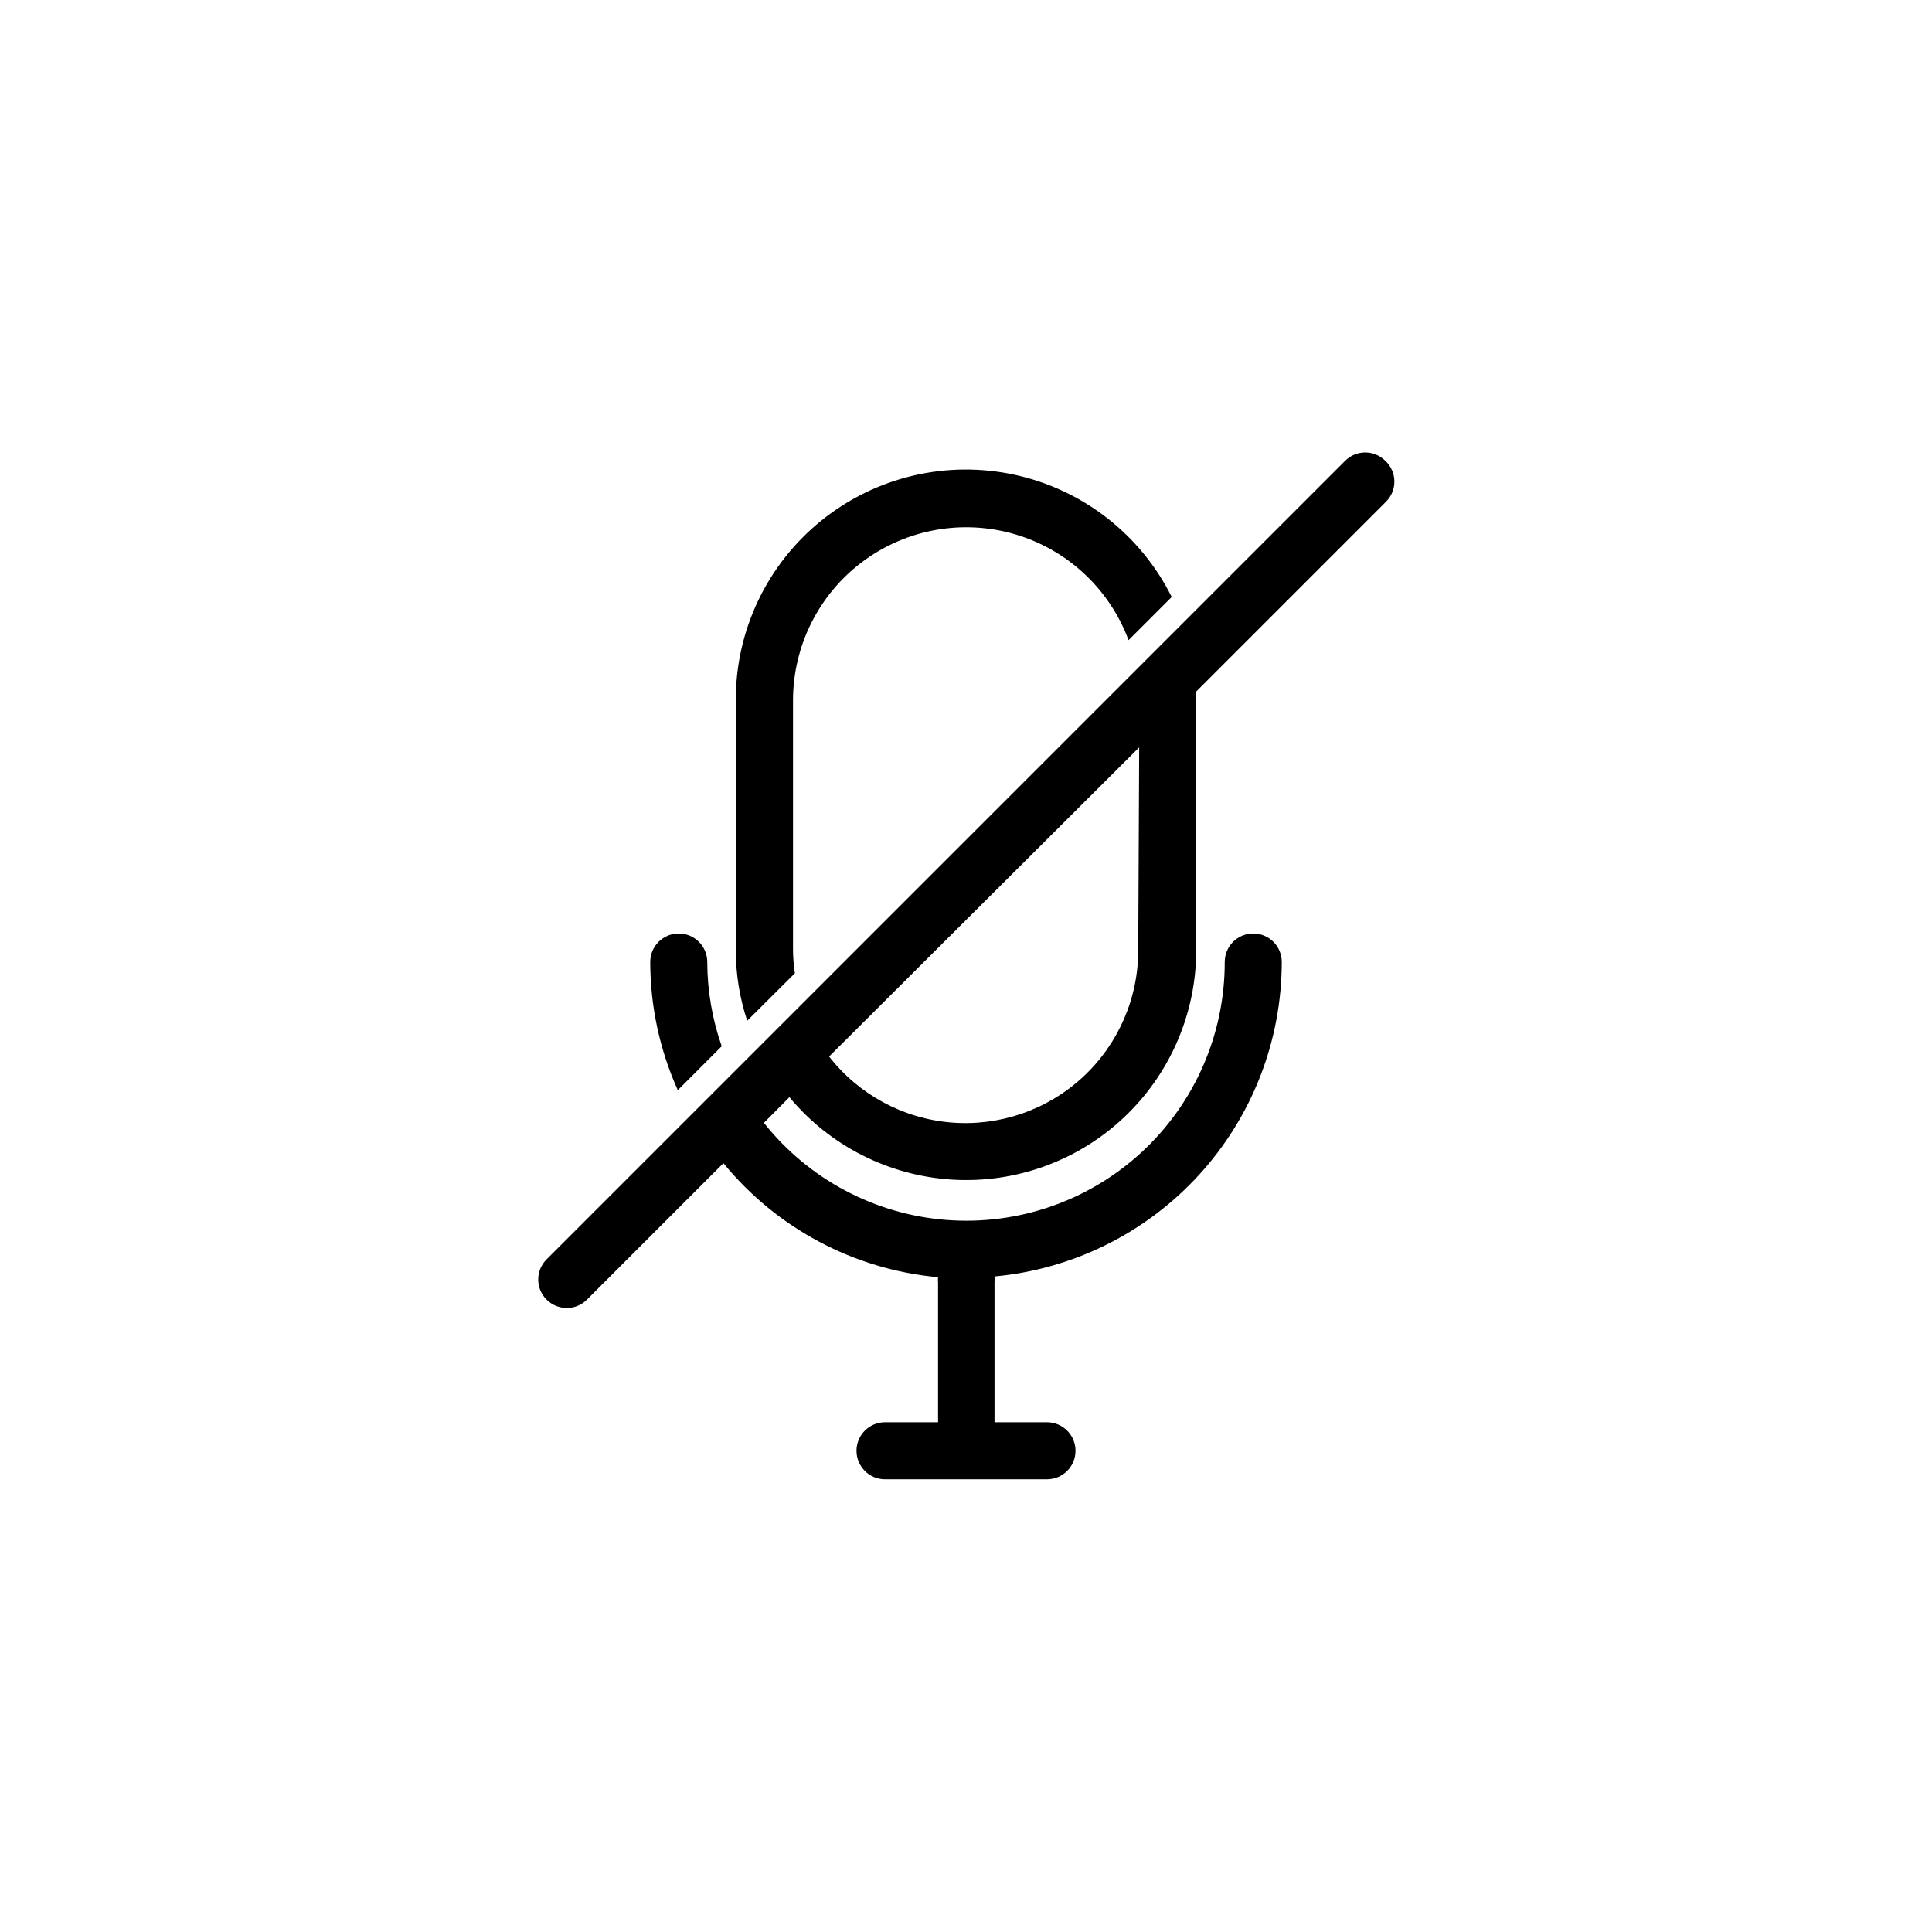 <?xml version="1.0" encoding="UTF-8"?>
<!-- Uploaded to: ICON Repo, www.svgrepo.com, Generator: ICON Repo Mixer Tools -->
<svg fill="#000000" width="800px" height="800px" version="1.1" viewBox="144 144 512 512" xmlns="http://www.w3.org/2000/svg">
 <g>
  <path d="m354.66 401.91c-0.324-2.051-0.492-4.121-0.504-6.199v-66.25c0.051-14.449 6.902-28.031 18.492-36.66 11.594-8.625 26.57-11.289 40.426-7.191 13.855 4.102 24.973 14.488 30.004 28.031l11.438-11.438v0.004c-8.234-16.527-23.516-28.43-41.555-32.371-18.039-3.941-36.891 0.508-51.266 12.094-14.375 11.59-22.727 29.066-22.703 47.531v66.25c-0.008 6.387 1.012 12.73 3.023 18.793z"/>
  <path d="m335.26 421.26c-2.512-7.172-3.809-14.715-3.828-22.316 0-4.176-3.383-7.559-7.559-7.559-4.172 0-7.555 3.383-7.555 7.559 0.016 11.707 2.504 23.277 7.305 33.957z"/>
  <path d="m511.14 266.14c-1.41-1.43-3.336-2.231-5.344-2.231-2.004 0-3.93 0.801-5.34 2.231l-211.6 211.6 0.004-0.004c-1.43 1.414-2.231 3.336-2.231 5.344 0 2.004 0.801 3.93 2.231 5.34 2.949 2.945 7.731 2.945 10.68 0l36.172-36.172v-0.004c14.141 17.301 34.633 28.191 56.883 30.23-0.055 0.484-0.055 0.977 0 1.461v36.98h-14.059c-4.172 0-7.555 3.383-7.555 7.555 0 4.176 3.383 7.559 7.555 7.559h42.926c4.172 0 7.559-3.383 7.559-7.559 0-4.172-3.387-7.555-7.559-7.555h-13.906v-37.184c0.055-0.484 0.055-0.973 0-1.461 20.789-1.906 40.121-11.508 54.199-26.922 14.082-15.414 21.902-35.531 21.926-56.406 0-4.176-3.383-7.559-7.555-7.559-4.176 0-7.559 3.383-7.559 7.559 0.027 19.082-7.914 37.309-21.902 50.285-13.988 12.977-32.758 19.527-51.785 18.074-19.027-1.457-36.582-10.785-48.434-25.738l6.75-6.801c10.758 12.926 26.379 20.832 43.164 21.852 16.785 1.016 33.246-4.945 45.488-16.477 12.242-11.527 19.176-27.605 19.164-44.422v-66.25-2.215l50.383-50.383h-0.004c1.41-1.445 2.18-3.398 2.133-5.418-0.047-2.019-0.906-3.934-2.383-5.312zm-65.496 129.58c0.031 12.816-5.305 25.055-14.719 33.75-9.41 8.695-22.035 13.051-34.805 12.008-12.77-1.039-24.52-7.387-32.398-17.492l82.172-81.922z"/>
 </g>
</svg>